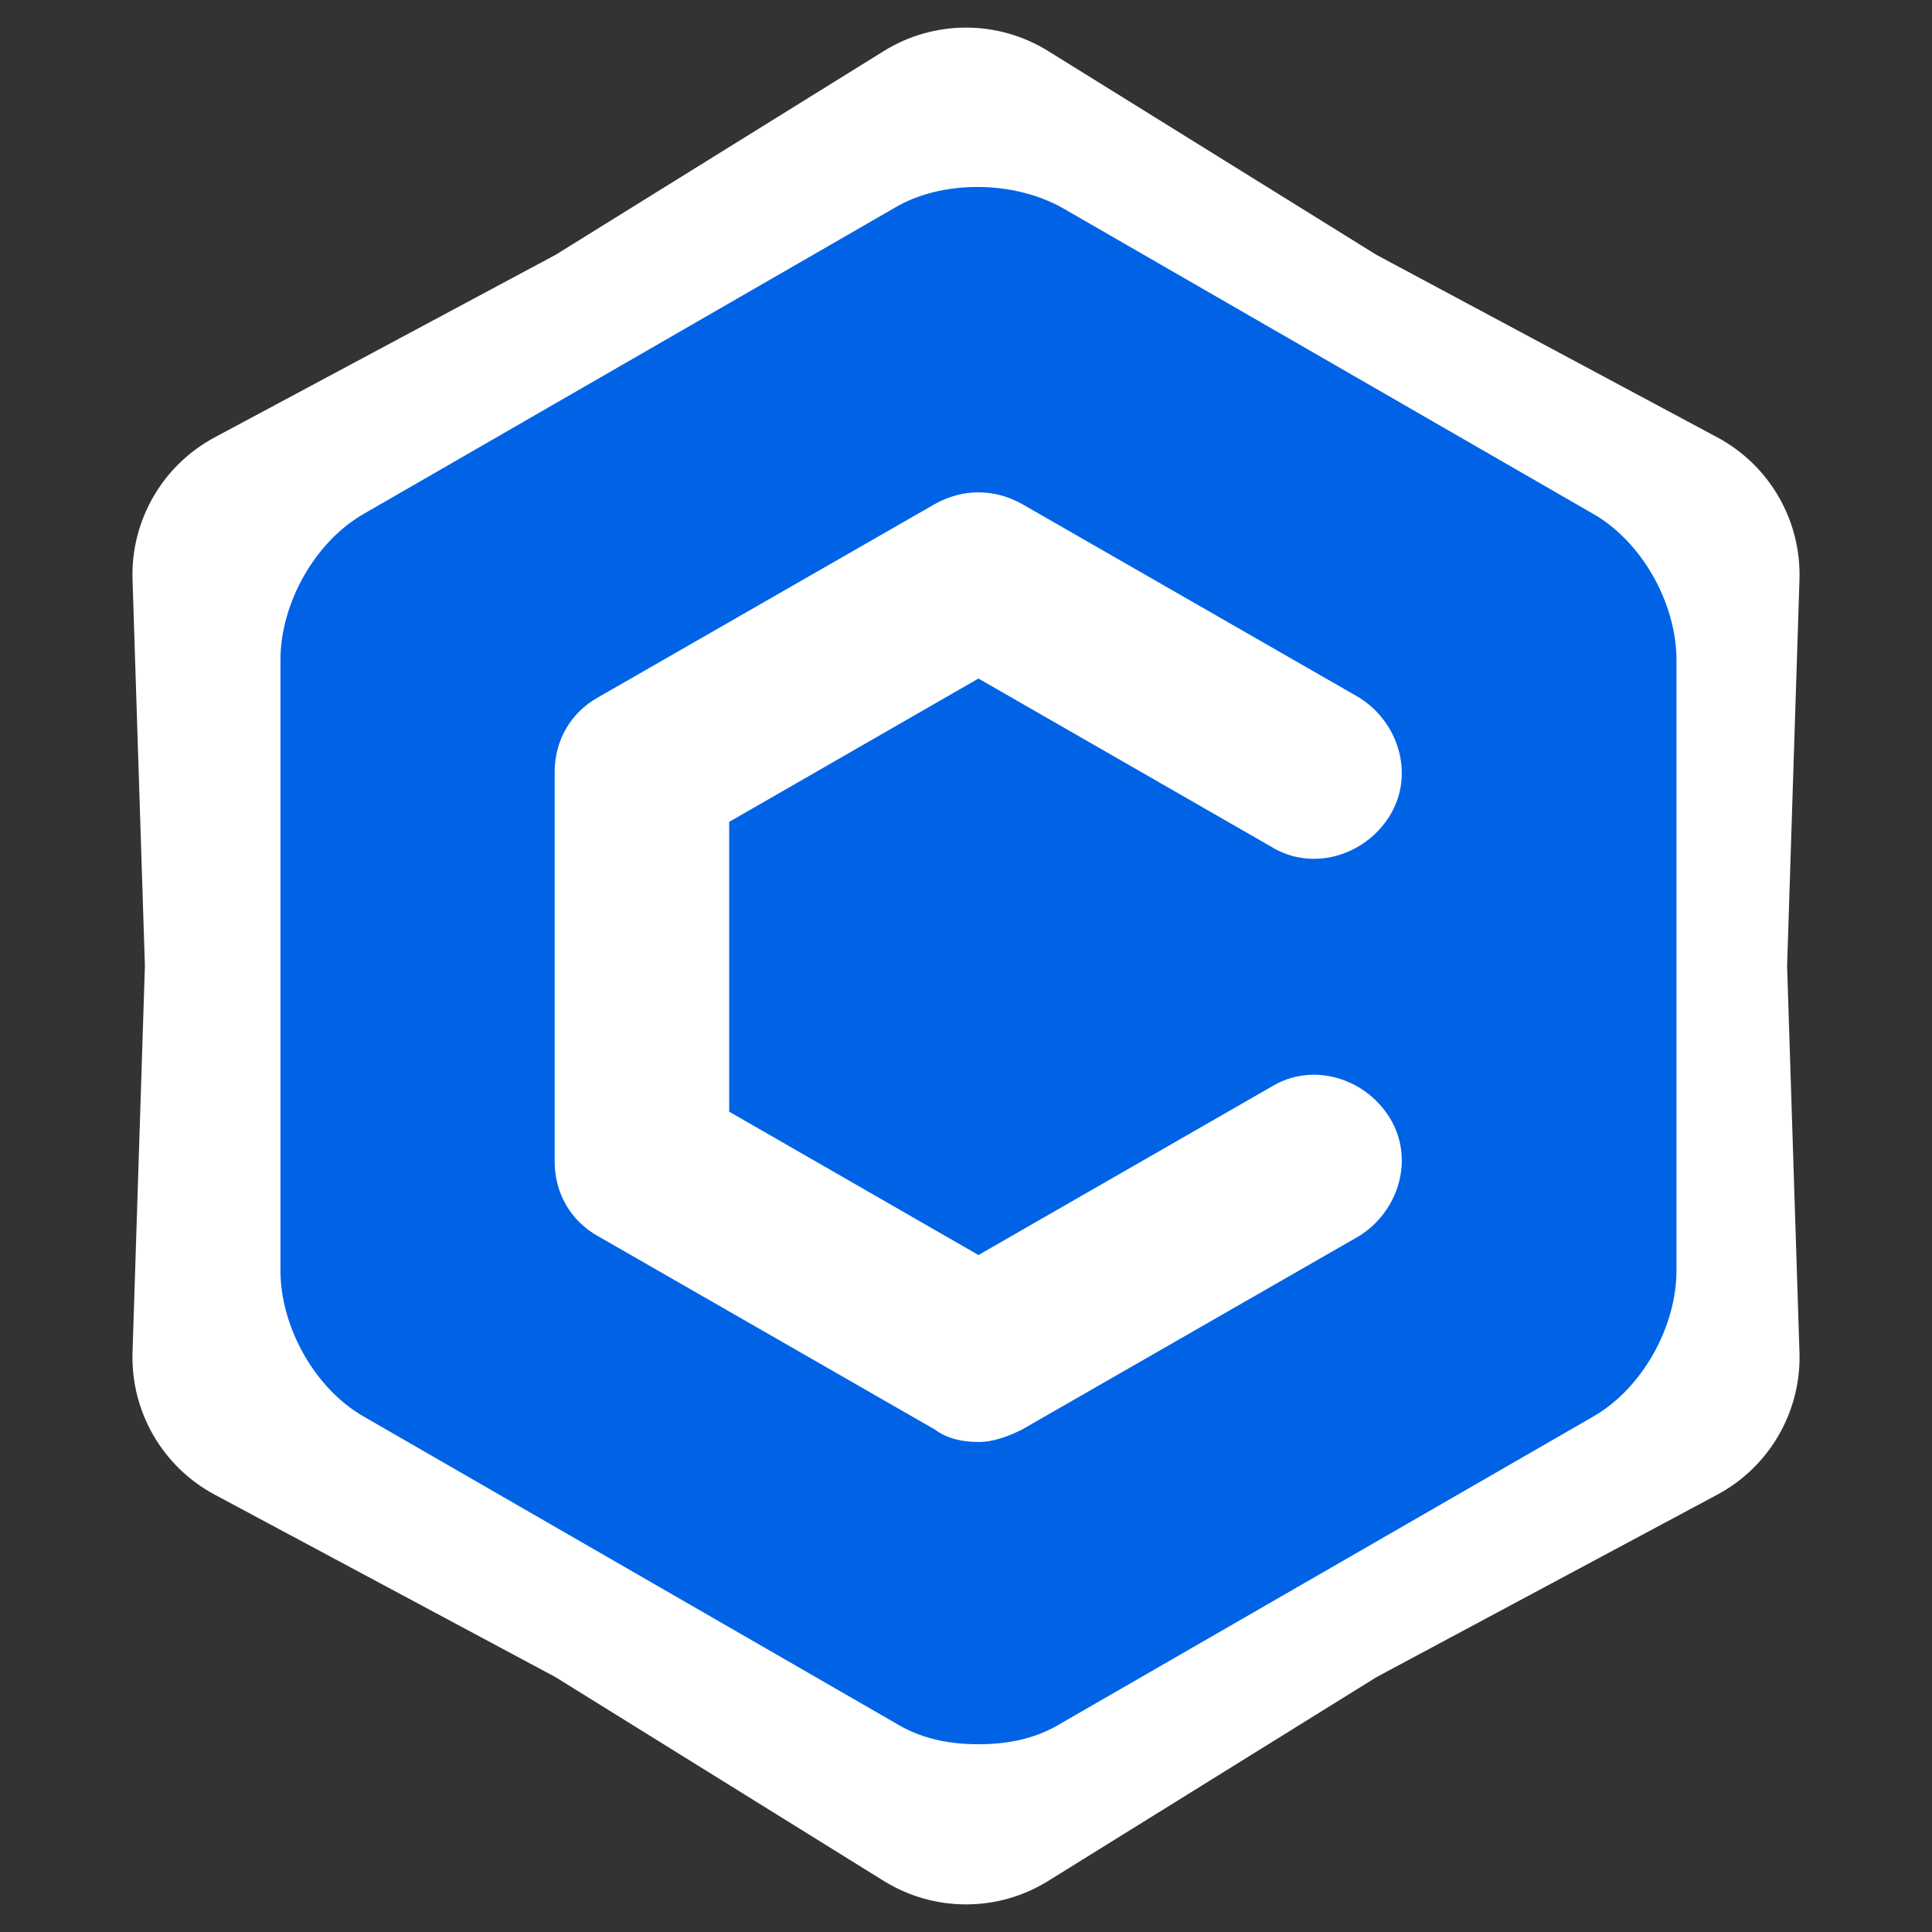 <svg width="62" height="62" viewBox="0 0 62 62" fill="none" xmlns="http://www.w3.org/2000/svg">
<rect x="0" y="0" width="62" height="62" fill="#333333" stroke="none"/>
<path d="M28.363 1.638C29.978 0.635 32.022 0.635 33.637 1.638L44.175 8.18L55.11 14.035C56.786 14.932 57.808 16.703 57.747 18.603L57.35 31L57.747 43.397C57.808 45.297 56.786 47.068 55.11 47.965L44.175 53.82L33.637 60.362C32.022 61.365 29.978 61.365 28.363 60.362L17.825 53.82L6.89 47.965C5.214 47.068 4.192 45.297 4.253 43.397L4.65 31L4.253 18.603C4.192 16.703 5.214 14.932 6.89 14.035L17.825 8.18L28.363 1.638Z" fill="white"/>
<path d="M51.1 16.475L34.1 6.675C32.5 5.775 30.2 5.775 28.7 6.675L11.7 16.475C10.1 17.375 9 19.375 9 21.175V40.775C9 42.575 10.1 44.575 11.7 45.475L28.7 55.275C29.5 55.775 30.4 55.975 31.4 55.975C32.4 55.975 33.3 55.775 34.1 55.275L51.1 45.475C52.7 44.575 53.8 42.575 53.8 40.775V21.175C53.8 19.375 52.7 17.375 51.1 16.475ZM31.4 40.275L40.8 34.875C42.1 34.075 43.8 34.575 44.6 35.875C45.4 37.175 44.9 38.875 43.6 39.675L32.8 45.875C32.4 46.075 31.9 46.275 31.4 46.275C30.9 46.275 30.4 46.175 30 45.875L19.2 39.675C18.3 39.175 17.8 38.275 17.8 37.275V24.775C17.8 23.775 18.3 22.875 19.2 22.375L30 16.175C30.9 15.675 31.9 15.675 32.8 16.175L43.6 22.375C44.9 23.175 45.4 24.875 44.6 26.175C43.8 27.475 42.1 27.975 40.8 27.175L31.4 21.775L23.4 26.375V35.675L31.4 40.275Z" fill="#0063E6"/>
</svg>
